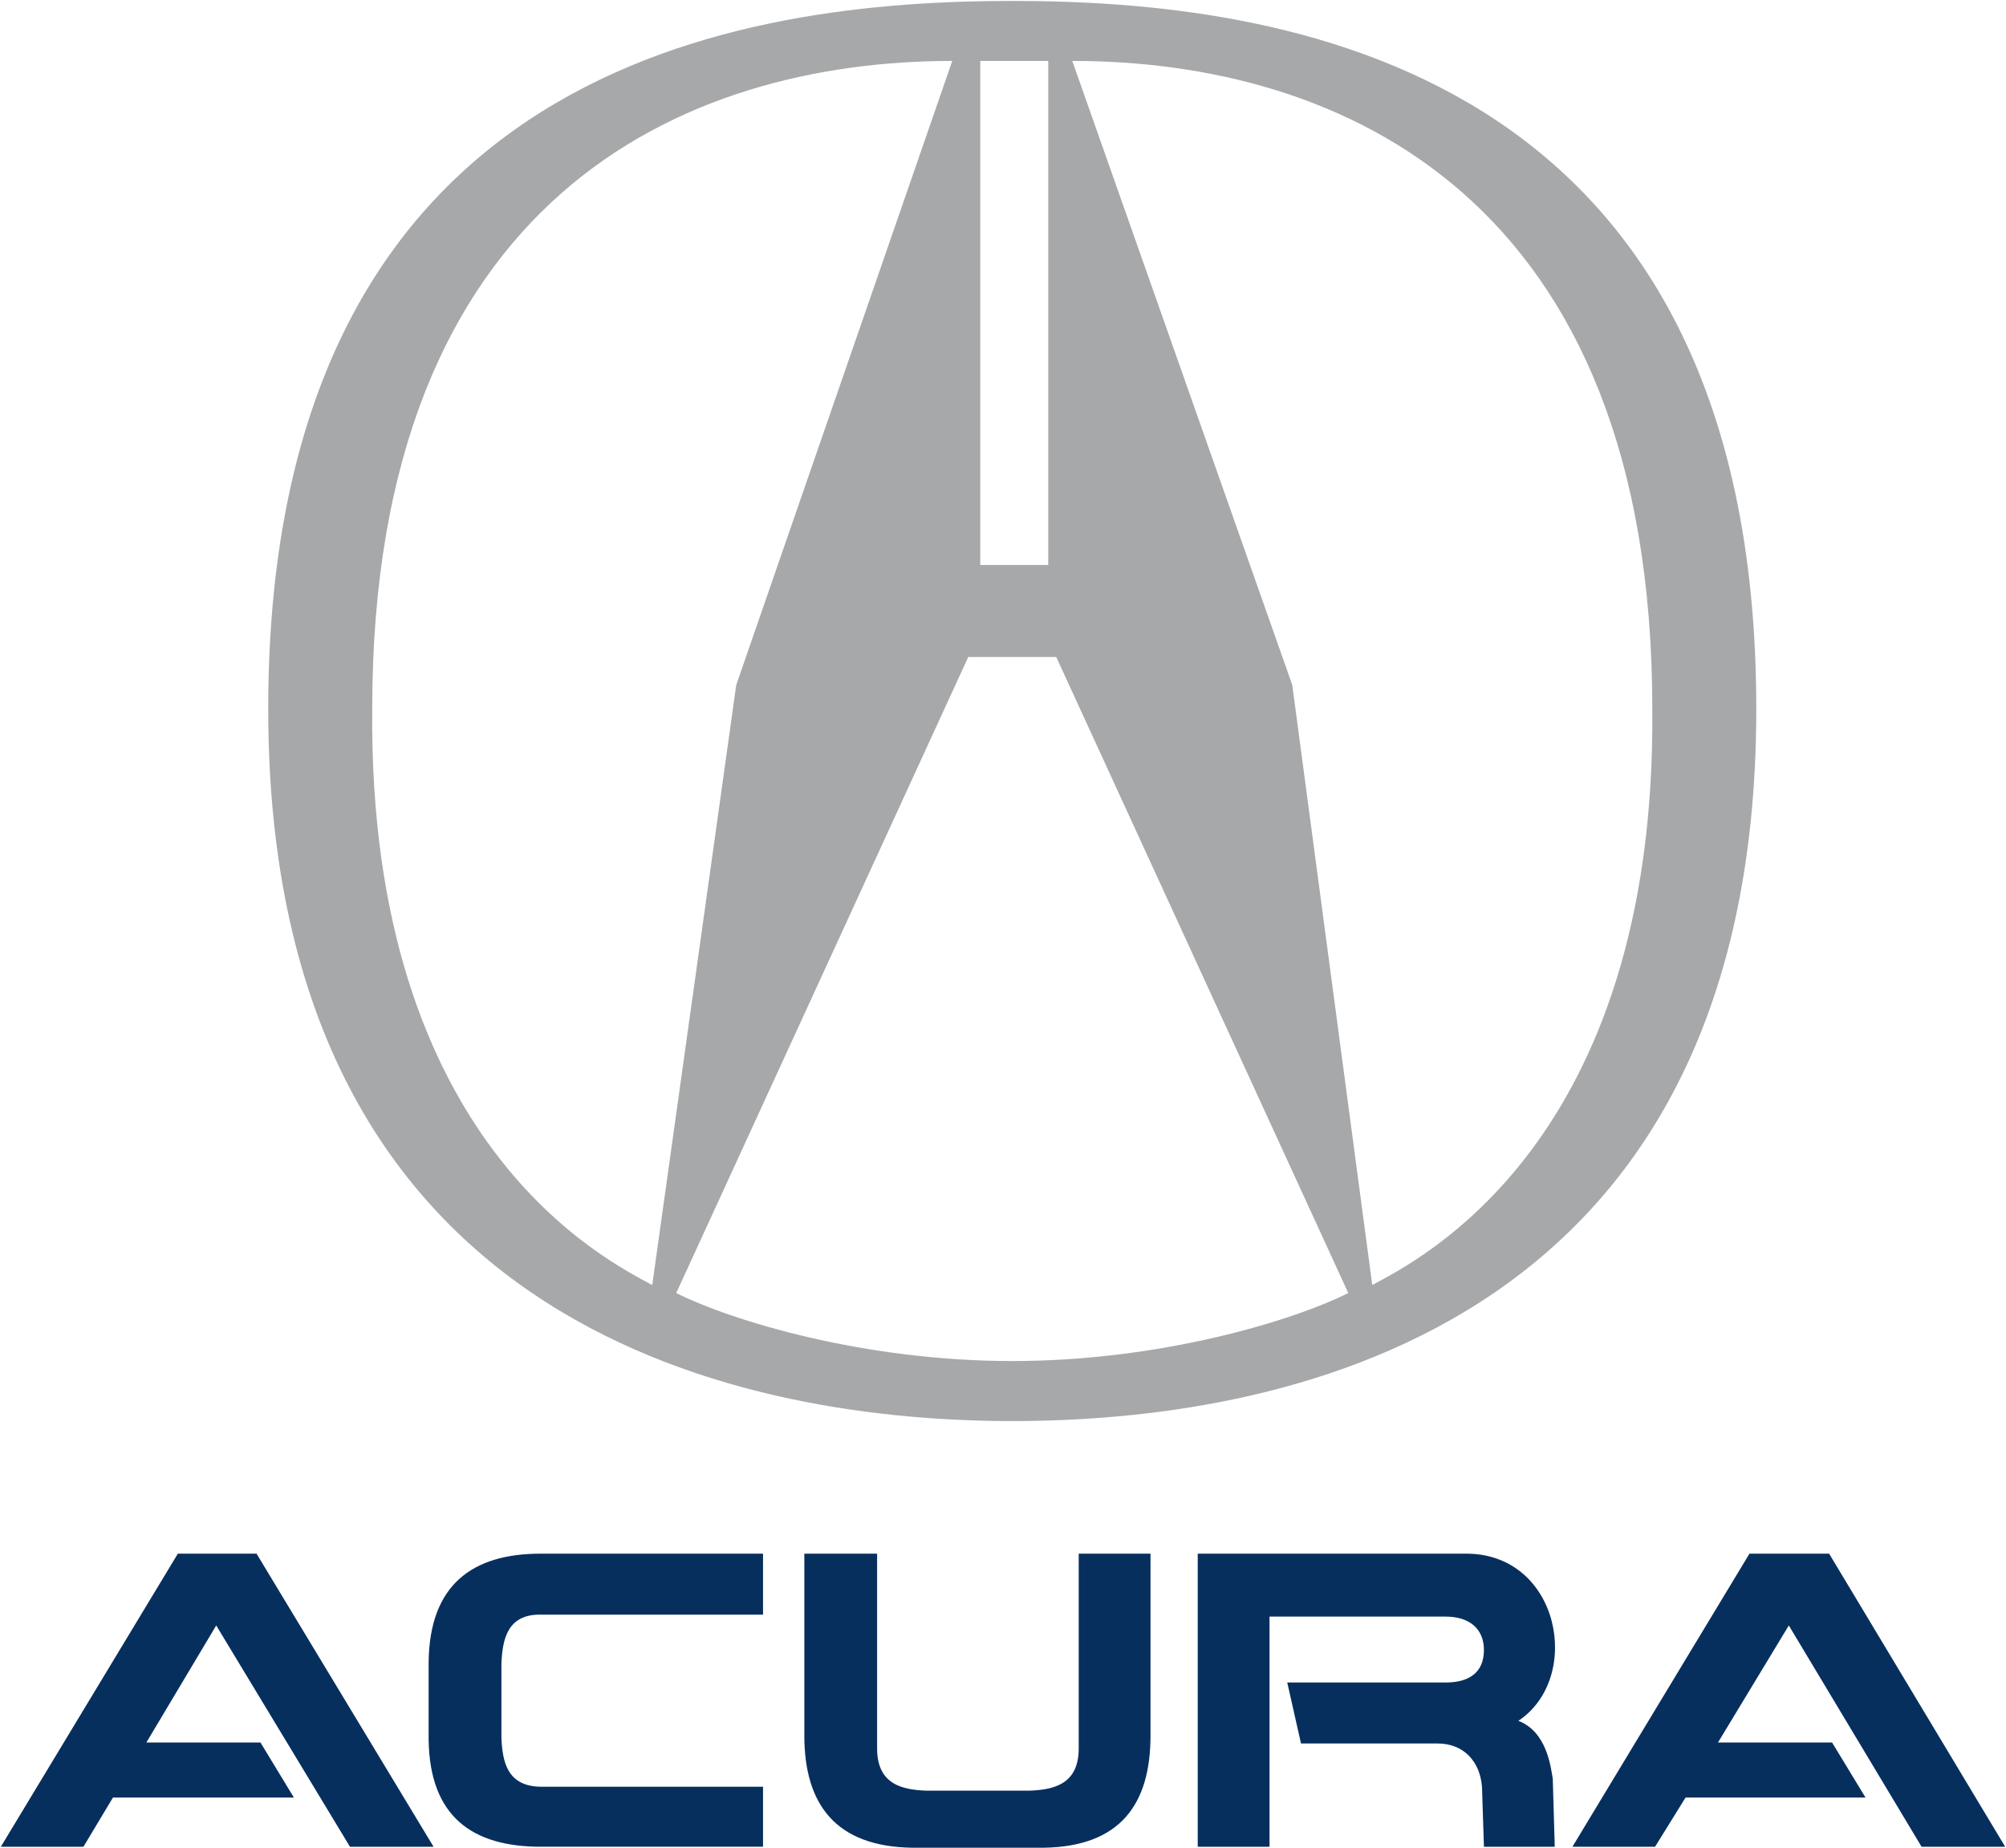 <?xml version="1.0" encoding="UTF-8"?> <svg xmlns="http://www.w3.org/2000/svg" width="2080" height="1916" viewBox="0 0 2080 1916" fill="none"> <path fill-rule="evenodd" clip-rule="evenodd" d="M278.117 735.113C278.117 63.176 775.845 0.973 1049.58 0.973C1323.34 0.973 1821.08 63.189 1821.08 735.113C1821.08 1390.46 1315.05 1473.42 1049.58 1473.42C788.296 1473.42 278.117 1390.46 278.117 735.113V735.113ZM1339.94 710.224L1422.89 1332.38C1468.52 1307.49 1717.37 1187.23 1713.25 735.1C1713.25 204.183 1389.72 63.163 1111.83 63.163L1339.94 710.224V710.224ZM1049.58 585.792H1086.92V63.176H1016.42V585.792H1049.58ZM1049.58 1411.2C1203.07 1411.2 1339.94 1369.72 1398.02 1340.68L1095.2 681.198H1003.97L701.178 1340.68C759.257 1369.71 896.126 1411.2 1049.58 1411.2V1411.2ZM987.382 63.176C709.479 63.176 385.948 204.196 385.948 735.113C381.798 1187.23 630.674 1307.51 676.302 1332.4L763.407 710.237L987.382 63.176Z" fill="#A6A8AA"></path> <path fill-rule="evenodd" clip-rule="evenodd" d="M184.411 1610.91H266.004L449.552 1914.8H362.875L224.19 1685.36L151.779 1806.7H270.077L304.745 1863.81H117.111L86.516 1914.8H0.863L184.411 1610.91V1610.91ZM1814 1610.91H1896.6L2079.14 1914.8H1992.45L1854.8 1685.36L1781.37 1806.7H1899.66L1934.34 1863.81H1747.72L1716.1 1914.8H1630.44L1814 1610.91V1610.91ZM1013.48 1915.82H1081.8C1161.35 1914.8 1192.95 1870.95 1192.95 1799.57V1610.91H1118.51V1812.81C1118.51 1850.55 1092.01 1855.65 1067.51 1856.66H960.444C935.97 1855.65 909.46 1850.55 909.46 1812.81V1610.91H834.002V1799.57C834.002 1870.95 866.634 1914.8 946.178 1915.82H1013.48ZM519.913 1762.85V1725.12C520.938 1699.64 526.035 1673.11 561.728 1674.14H791.176V1610.91H560.703C489.331 1610.91 445.467 1643.54 444.442 1723.07V1803.64C445.467 1883.18 489.318 1914.79 560.703 1914.79H791.176V1852.58H561.728C526.035 1852.58 520.938 1827.09 519.913 1801.58V1762.85V1762.85ZM1316.36 1914.8H1241.91V1610.91H1520.34C1617.21 1610.91 1641.67 1739.4 1574.37 1784.26C1603.93 1795.48 1608.04 1832.19 1610.06 1844.43L1612.11 1914.8H1538.68L1536.65 1852.59C1534.6 1826.08 1517.28 1807.73 1490.75 1807.73H1348.99L1334.73 1744.5H1498.9C1524.41 1744.5 1538.66 1733.28 1538.66 1710.84C1538.66 1689.43 1524.4 1676.17 1498.9 1676.17H1316.36V1914.8V1914.8Z" fill="#072F5E"></path> </svg> 